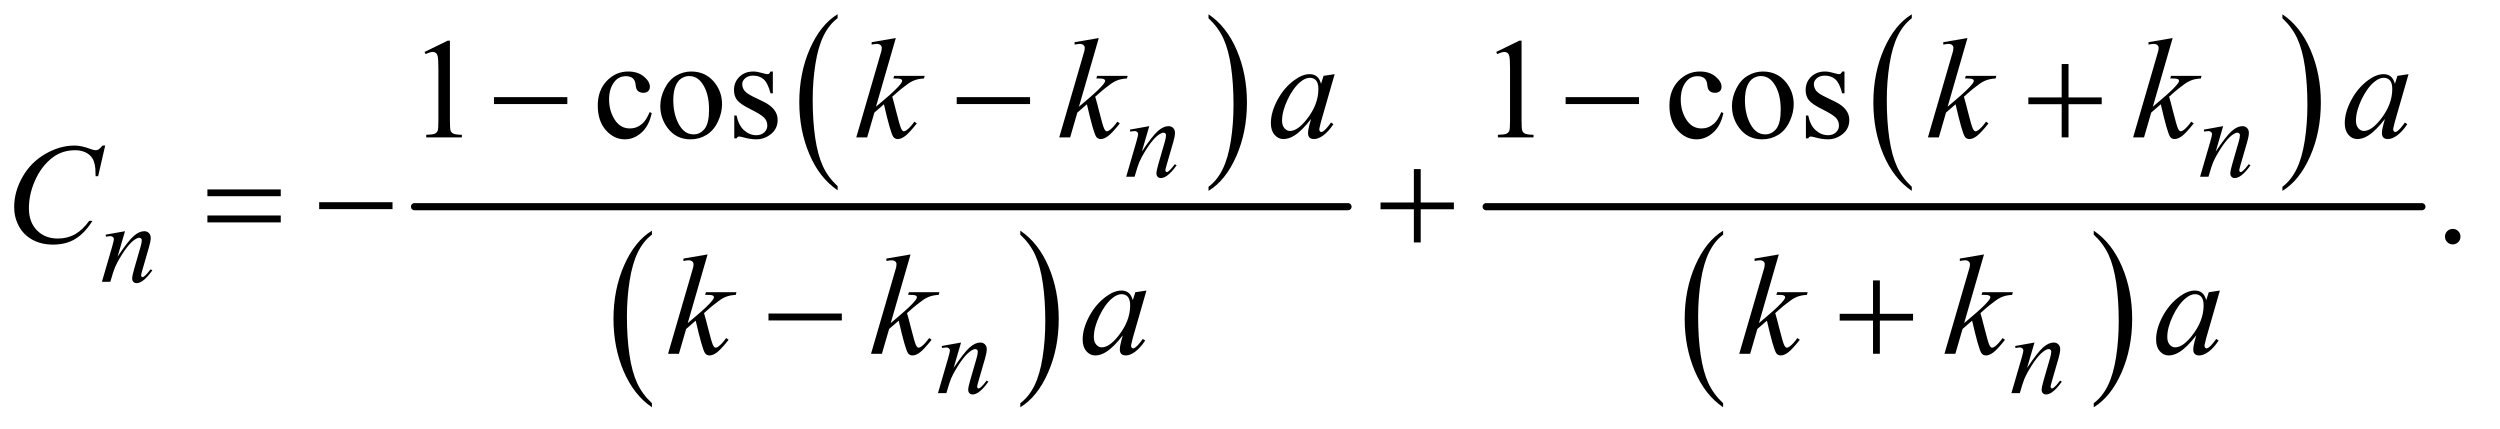 <?xml version="1.0" encoding="UTF-8"?>
<!DOCTYPE svg PUBLIC '-//W3C//DTD SVG 1.0//EN'
          'http://www.w3.org/TR/2001/REC-SVG-20010904/DTD/svg10.dtd'>
<svg stroke-dasharray="none" shape-rendering="auto" xmlns="http://www.w3.org/2000/svg" font-family="'Dialog'" text-rendering="auto" width="274" fill-opacity="1" color-interpolation="auto" color-rendering="auto" preserveAspectRatio="xMidYMid meet" font-size="12px" viewBox="0 0 274 47" fill="black" xmlns:xlink="http://www.w3.org/1999/xlink" stroke="black" image-rendering="auto" stroke-miterlimit="10" stroke-linecap="square" stroke-linejoin="miter" font-style="normal" stroke-width="1" height="47" stroke-dashoffset="0" font-weight="normal" stroke-opacity="1"
><!--Generated by the Batik Graphics2D SVG Generator--><defs id="genericDefs"
  /><g
  ><defs id="defs1"
    ><clipPath clipPathUnits="userSpaceOnUse" id="clipPath1"
      ><path d="M1.209 1.048 L174.475 1.048 L174.475 30.474 L1.209 30.474 L1.209 1.048 Z"
      /></clipPath
      ><clipPath clipPathUnits="userSpaceOnUse" id="clipPath2"
      ><path d="M38.614 33.605 L38.614 976.723 L5574.292 976.723 L5574.292 33.605 Z"
      /></clipPath
    ></defs
    ><g transform="scale(1.576,1.576) translate(-1.209,-1.048) matrix(0.031,0,0,0.031,0,0)"
    ><path d="M1918.062 451.547 L1918.062 460.672 Q1877.406 433.125 1854.742 379.828 Q1832.078 326.531 1832.078 263.156 Q1832.078 197.25 1855.914 143.109 Q1879.75 88.969 1918.062 65.656 L1918.062 74.562 Q1898.906 88.969 1886.602 113.977 Q1874.297 138.984 1868.219 177.445 Q1862.141 215.906 1862.141 257.656 Q1862.141 304.906 1867.75 343.055 Q1873.359 381.203 1884.883 406.312 Q1896.406 431.422 1918.062 451.547 Z" stroke="none" clip-path="url(#clipPath2)"
    /></g
    ><g transform="matrix(0.049,0,0,0.049,-1.905,-1.652)"
    ><path d="M2742.016 74.562 L2742.016 65.656 Q2782.656 93 2805.32 146.297 Q2827.984 199.594 2827.984 262.953 Q2827.984 328.859 2804.156 383.109 Q2780.328 437.359 2742.016 460.672 L2742.016 451.547 Q2761.328 437.141 2773.633 412.133 Q2785.938 387.125 2791.93 348.773 Q2797.922 310.422 2797.922 268.453 Q2797.922 221.422 2792.398 183.164 Q2786.875 144.906 2775.266 119.797 Q2763.656 94.688 2742.016 74.562 Z" stroke="none" clip-path="url(#clipPath2)"
    /></g
    ><g transform="matrix(0.049,0,0,0.049,-1.905,-1.652)"
    ><path d="M1497.062 935.547 L1497.062 944.672 Q1456.406 917.125 1433.742 863.828 Q1411.078 810.531 1411.078 747.156 Q1411.078 681.25 1434.914 627.109 Q1458.75 572.969 1497.062 549.656 L1497.062 558.562 Q1477.906 572.969 1465.602 597.977 Q1453.297 622.984 1447.219 661.445 Q1441.141 699.906 1441.141 741.656 Q1441.141 788.906 1446.75 827.055 Q1452.359 865.203 1463.883 890.312 Q1475.406 915.422 1497.062 935.547 Z" stroke="none" clip-path="url(#clipPath2)"
    /></g
    ><g transform="matrix(0.049,0,0,0.049,-1.905,-1.652)"
    ><path d="M2321.016 558.562 L2321.016 549.656 Q2361.656 577 2384.32 630.297 Q2406.984 683.594 2406.984 746.953 Q2406.984 812.859 2383.156 867.109 Q2359.328 921.359 2321.016 944.672 L2321.016 935.547 Q2340.328 921.141 2352.633 896.133 Q2364.938 871.125 2370.93 832.773 Q2376.922 794.422 2376.922 752.453 Q2376.922 705.422 2371.398 667.164 Q2365.875 628.906 2354.266 603.797 Q2342.656 578.688 2321.016 558.562 Z" stroke="none" clip-path="url(#clipPath2)"
    /></g
    ><g stroke-width="16" transform="matrix(0.049,0,0,0.049,-1.905,-1.652)" stroke-linejoin="round" stroke-linecap="round"
    ><line y2="496" fill="none" x1="966" clip-path="url(#clipPath2)" x2="3054" y1="496"
    /></g
    ><g transform="matrix(0.049,0,0,0.049,-1.905,-1.652)"
    ><path d="M4315.062 451.547 L4315.062 460.672 Q4274.406 433.125 4251.742 379.828 Q4229.078 326.531 4229.078 263.156 Q4229.078 197.25 4252.914 143.109 Q4276.75 88.969 4315.062 65.656 L4315.062 74.562 Q4295.906 88.969 4283.602 113.977 Q4271.297 138.984 4265.219 177.445 Q4259.141 215.906 4259.141 257.656 Q4259.141 304.906 4264.75 343.055 Q4270.359 381.203 4281.883 406.312 Q4293.406 431.422 4315.062 451.547 Z" stroke="none" clip-path="url(#clipPath2)"
    /></g
    ><g transform="matrix(0.049,0,0,0.049,-1.905,-1.652)"
    ><path d="M5144.016 74.562 L5144.016 65.656 Q5184.656 93 5207.32 146.297 Q5229.984 199.594 5229.984 262.953 Q5229.984 328.859 5206.156 383.109 Q5182.328 437.359 5144.016 460.672 L5144.016 451.547 Q5163.328 437.141 5175.633 412.133 Q5187.938 387.125 5193.93 348.773 Q5199.922 310.422 5199.922 268.453 Q5199.922 221.422 5194.398 183.164 Q5188.875 144.906 5177.266 119.797 Q5165.656 94.688 5144.016 74.562 Z" stroke="none" clip-path="url(#clipPath2)"
    /></g
    ><g transform="matrix(0.049,0,0,0.049,-1.905,-1.652)"
    ><path d="M3893.062 935.547 L3893.062 944.672 Q3852.406 917.125 3829.742 863.828 Q3807.078 810.531 3807.078 747.156 Q3807.078 681.25 3830.914 627.109 Q3854.75 572.969 3893.062 549.656 L3893.062 558.562 Q3873.906 572.969 3861.602 597.977 Q3849.297 622.984 3843.219 661.445 Q3837.141 699.906 3837.141 741.656 Q3837.141 788.906 3842.75 827.055 Q3848.359 865.203 3859.883 890.312 Q3871.406 915.422 3893.062 935.547 Z" stroke="none" clip-path="url(#clipPath2)"
    /></g
    ><g transform="matrix(0.049,0,0,0.049,-1.905,-1.652)"
    ><path d="M4722.016 558.562 L4722.016 549.656 Q4762.656 577 4785.32 630.297 Q4807.984 683.594 4807.984 746.953 Q4807.984 812.859 4784.156 867.109 Q4760.328 921.359 4722.016 944.672 L4722.016 935.547 Q4741.328 921.141 4753.633 896.133 Q4765.938 871.125 4771.93 832.773 Q4777.922 794.422 4777.922 752.453 Q4777.922 705.422 4772.398 667.164 Q4766.875 628.906 4755.266 603.797 Q4743.656 578.688 4722.016 558.562 Z" stroke="none" clip-path="url(#clipPath2)"
    /></g
    ><g stroke-width="16" transform="matrix(0.049,0,0,0.049,-1.905,-1.652)" stroke-linejoin="round" stroke-linecap="round"
    ><line y2="496" fill="none" x1="3363" clip-path="url(#clipPath2)" x2="5456" y1="496"
    /></g
    ><g transform="matrix(0.049,0,0,0.049,-1.905,-1.652)"
    ><path d="M988.5 149.906 L1040.062 124.75 L1045.219 124.75 L1045.219 303.656 Q1045.219 321.469 1046.703 325.844 Q1048.188 330.219 1052.875 332.562 Q1057.562 334.906 1071.938 335.219 L1071.938 341 L992.25 341 L992.25 335.219 Q1007.25 334.906 1011.625 332.641 Q1016 330.375 1017.719 326.547 Q1019.438 322.719 1019.438 303.656 L1019.438 189.281 Q1019.438 166.156 1017.875 159.594 Q1016.781 154.594 1013.891 152.25 Q1011 149.906 1006.938 149.906 Q1001.156 149.906 990.844 154.75 L988.5 149.906 ZM1496.562 286.625 Q1490.781 314.906 1473.906 330.141 Q1457.031 345.375 1436.562 345.375 Q1412.188 345.375 1394.062 324.906 Q1375.938 304.438 1375.938 269.594 Q1375.938 235.844 1396.016 214.75 Q1416.094 193.656 1444.219 193.656 Q1465.312 193.656 1478.906 204.828 Q1492.5 216 1492.5 228.031 Q1492.5 233.969 1488.672 237.641 Q1484.844 241.312 1477.969 241.312 Q1468.75 241.312 1464.062 235.375 Q1461.406 232.094 1460.547 222.875 Q1459.688 213.656 1454.219 208.812 Q1448.75 204.125 1439.062 204.125 Q1423.438 204.125 1413.906 215.688 Q1401.25 231 1401.25 256.156 Q1401.25 281.781 1413.828 301.391 Q1426.406 321 1447.812 321 Q1463.125 321 1475.312 310.531 Q1483.906 303.344 1492.031 284.438 L1496.562 286.625 ZM1585 193.656 Q1617.5 193.656 1637.188 218.344 Q1653.906 239.438 1653.906 266.781 Q1653.906 286 1644.688 305.688 Q1635.469 325.375 1619.297 335.375 Q1603.125 345.375 1583.281 345.375 Q1550.938 345.375 1531.875 319.594 Q1515.781 297.875 1515.781 270.844 Q1515.781 251.156 1525.547 231.703 Q1535.312 212.25 1551.25 202.953 Q1567.188 193.656 1585 193.656 ZM1580.156 203.812 Q1571.875 203.812 1563.516 208.734 Q1555.156 213.656 1550 226 Q1544.844 238.344 1544.844 257.719 Q1544.844 288.969 1557.266 311.625 Q1569.688 334.281 1590 334.281 Q1605.156 334.281 1615 321.781 Q1624.844 309.281 1624.844 278.812 Q1624.844 240.688 1608.438 218.812 Q1597.344 203.812 1580.156 203.812 ZM1767.5 193.656 L1767.5 242.406 L1762.344 242.406 Q1756.406 219.438 1747.109 211.156 Q1737.812 202.875 1723.438 202.875 Q1712.5 202.875 1705.781 208.656 Q1699.062 214.438 1699.062 221.469 Q1699.062 230.219 1704.062 236.469 Q1708.906 242.875 1723.75 250.062 L1746.562 261.156 Q1778.281 276.625 1778.281 301.938 Q1778.281 321.469 1763.516 333.422 Q1748.75 345.375 1730.469 345.375 Q1717.344 345.375 1700.469 340.688 Q1695.312 339.125 1692.031 339.125 Q1688.438 339.125 1686.406 343.188 L1681.25 343.188 L1681.25 292.094 L1686.406 292.094 Q1690.781 313.969 1703.125 325.062 Q1715.469 336.156 1730.781 336.156 Q1741.562 336.156 1748.359 329.828 Q1755.156 323.5 1755.156 314.594 Q1755.156 303.812 1747.578 296.469 Q1740 289.125 1717.344 277.875 Q1694.688 266.625 1687.656 257.562 Q1680.625 248.656 1680.625 235.062 Q1680.625 217.406 1692.734 205.531 Q1704.844 193.656 1724.062 193.656 Q1732.5 193.656 1744.531 197.25 Q1752.5 199.594 1755.156 199.594 Q1757.656 199.594 1759.062 198.5 Q1760.469 197.406 1762.344 193.656 L1767.5 193.656 ZM3385.5 149.906 L3437.062 124.75 L3442.219 124.75 L3442.219 303.656 Q3442.219 321.469 3443.703 325.844 Q3445.188 330.219 3449.875 332.562 Q3454.562 334.906 3468.938 335.219 L3468.938 341 L3389.25 341 L3389.25 335.219 Q3404.25 334.906 3408.625 332.641 Q3413 330.375 3414.719 326.547 Q3416.438 322.719 3416.438 303.656 L3416.438 189.281 Q3416.438 166.156 3414.875 159.594 Q3413.781 154.594 3410.891 152.25 Q3408 149.906 3403.938 149.906 Q3398.156 149.906 3387.844 154.75 L3385.5 149.906 ZM3893.562 286.625 Q3887.781 314.906 3870.906 330.141 Q3854.031 345.375 3833.562 345.375 Q3809.188 345.375 3791.062 324.906 Q3772.938 304.438 3772.938 269.594 Q3772.938 235.844 3793.016 214.75 Q3813.094 193.656 3841.219 193.656 Q3862.312 193.656 3875.906 204.828 Q3889.5 216 3889.5 228.031 Q3889.5 233.969 3885.672 237.641 Q3881.844 241.312 3874.969 241.312 Q3865.75 241.312 3861.062 235.375 Q3858.406 232.094 3857.547 222.875 Q3856.688 213.656 3851.219 208.812 Q3845.75 204.125 3836.062 204.125 Q3820.438 204.125 3810.906 215.688 Q3798.25 231 3798.25 256.156 Q3798.25 281.781 3810.828 301.391 Q3823.406 321 3844.812 321 Q3860.125 321 3872.312 310.531 Q3880.906 303.344 3889.031 284.438 L3893.562 286.625 ZM3982 193.656 Q4014.5 193.656 4034.188 218.344 Q4050.906 239.438 4050.906 266.781 Q4050.906 286 4041.688 305.688 Q4032.469 325.375 4016.297 335.375 Q4000.125 345.375 3980.281 345.375 Q3947.938 345.375 3928.875 319.594 Q3912.781 297.875 3912.781 270.844 Q3912.781 251.156 3922.547 231.703 Q3932.312 212.25 3948.25 202.953 Q3964.188 193.656 3982 193.656 ZM3977.156 203.812 Q3968.875 203.812 3960.516 208.734 Q3952.156 213.656 3947 226 Q3941.844 238.344 3941.844 257.719 Q3941.844 288.969 3954.266 311.625 Q3966.688 334.281 3987 334.281 Q4002.156 334.281 4012 321.781 Q4021.844 309.281 4021.844 278.812 Q4021.844 240.688 4005.438 218.812 Q3994.344 203.812 3977.156 203.812 ZM4164.5 193.656 L4164.5 242.406 L4159.344 242.406 Q4153.406 219.438 4144.109 211.156 Q4134.812 202.875 4120.438 202.875 Q4109.5 202.875 4102.781 208.656 Q4096.062 214.438 4096.062 221.469 Q4096.062 230.219 4101.062 236.469 Q4105.906 242.875 4120.75 250.062 L4143.562 261.156 Q4175.281 276.625 4175.281 301.938 Q4175.281 321.469 4160.516 333.422 Q4145.75 345.375 4127.469 345.375 Q4114.344 345.375 4097.469 340.688 Q4092.312 339.125 4089.031 339.125 Q4085.438 339.125 4083.406 343.188 L4078.25 343.188 L4078.25 292.094 L4083.406 292.094 Q4087.781 313.969 4100.125 325.062 Q4112.469 336.156 4127.781 336.156 Q4138.562 336.156 4145.359 329.828 Q4152.156 323.5 4152.156 314.594 Q4152.156 303.812 4144.578 296.469 Q4137 289.125 4114.344 277.875 Q4091.688 266.625 4084.656 257.562 Q4077.625 248.656 4077.625 235.062 Q4077.625 217.406 4089.734 205.531 Q4101.844 193.656 4121.062 193.656 Q4129.5 193.656 4141.531 197.25 Q4149.5 199.594 4152.156 199.594 Q4154.656 199.594 4156.062 198.5 Q4157.469 197.406 4159.344 193.656 L4164.5 193.656 Z" stroke="none" clip-path="url(#clipPath2)"
    /></g
    ><g transform="matrix(0.049,0,0,0.049,-1.905,-1.652)"
    ><path d="M5525 545.688 Q5532.344 545.688 5537.344 550.766 Q5542.344 555.844 5542.344 563.031 Q5542.344 570.219 5537.266 575.297 Q5532.188 580.375 5525 580.375 Q5517.812 580.375 5512.734 575.297 Q5507.656 570.219 5507.656 563.031 Q5507.656 555.688 5512.734 550.688 Q5517.812 545.688 5525 545.688 Z" stroke="none" clip-path="url(#clipPath2)"
    /></g
    ><g transform="matrix(0.049,0,0,0.049,-1.905,-1.652)"
    ><path d="M2609.5 315.875 L2592.875 372.75 Q2616.25 337.875 2628.688 326.875 Q2641.125 315.875 2652.625 315.875 Q2658.875 315.875 2662.938 320 Q2667 324.125 2667 330.75 Q2667 338.25 2663.375 350.75 L2648.125 403.375 Q2645.5 412.5 2645.5 414.5 Q2645.5 416.25 2646.5 417.438 Q2647.5 418.625 2648.625 418.625 Q2650.125 418.625 2652.25 417 Q2658.875 411.75 2666.75 401 L2670.625 403.375 Q2659 420 2648.625 427.125 Q2641.375 432 2635.625 432 Q2631 432 2628.25 429.188 Q2625.5 426.375 2625.5 421.625 Q2625.5 415.625 2629.75 401 L2644.25 350.75 Q2647 341.375 2647 336.125 Q2647 333.625 2645.375 332.062 Q2643.75 330.5 2641.375 330.5 Q2637.875 330.5 2633 333.5 Q2623.75 339.125 2613.75 352.062 Q2603.75 365 2592.625 385.125 Q2586.75 395.75 2582.875 408.375 L2576.625 429 L2557.875 429 L2580.625 350.75 Q2584.625 336.625 2584.625 333.75 Q2584.625 331 2582.438 328.938 Q2580.25 326.875 2577 326.875 Q2575.5 326.875 2571.75 327.375 L2567 328.125 L2566.25 323.625 L2609.5 315.875 ZM5011.5 315.875 L4994.875 372.75 Q5018.25 337.875 5030.688 326.875 Q5043.125 315.875 5054.625 315.875 Q5060.875 315.875 5064.938 320 Q5069 324.125 5069 330.75 Q5069 338.25 5065.375 350.75 L5050.125 403.375 Q5047.5 412.5 5047.5 414.5 Q5047.5 416.25 5048.5 417.438 Q5049.5 418.625 5050.625 418.625 Q5052.125 418.625 5054.25 417 Q5060.875 411.75 5068.75 401 L5072.625 403.375 Q5061 420 5050.625 427.125 Q5043.375 432 5037.625 432 Q5033 432 5030.25 429.188 Q5027.5 426.375 5027.5 421.625 Q5027.5 415.625 5031.75 401 L5046.25 350.75 Q5049 341.375 5049 336.125 Q5049 333.625 5047.375 332.062 Q5045.75 330.5 5043.375 330.5 Q5039.875 330.5 5035 333.5 Q5025.75 339.125 5015.75 352.062 Q5005.75 365 4994.625 385.125 Q4988.75 395.75 4984.875 408.375 L4978.625 429 L4959.875 429 L4982.625 350.75 Q4986.625 336.625 4986.625 333.75 Q4986.625 331 4984.438 328.938 Q4982.25 326.875 4979 326.875 Q4977.5 326.875 4973.75 327.375 L4969 328.125 L4968.25 323.625 L5011.5 315.875 Z" stroke="none" clip-path="url(#clipPath2)"
    /></g
    ><g transform="matrix(0.049,0,0,0.049,-1.905,-1.652)"
    ><path d="M318.5 550.875 L301.875 607.75 Q325.25 572.875 337.688 561.875 Q350.125 550.875 361.625 550.875 Q367.875 550.875 371.938 555 Q376 559.125 376 565.75 Q376 573.25 372.375 585.75 L357.125 638.375 Q354.5 647.5 354.5 649.5 Q354.5 651.25 355.5 652.438 Q356.5 653.625 357.625 653.625 Q359.125 653.625 361.25 652 Q367.875 646.75 375.75 636 L379.625 638.375 Q368 655 357.625 662.125 Q350.375 667 344.625 667 Q340 667 337.25 664.188 Q334.5 661.375 334.5 656.625 Q334.5 650.625 338.75 636 L353.25 585.75 Q356 576.375 356 571.125 Q356 568.625 354.375 567.062 Q352.75 565.5 350.375 565.5 Q346.875 565.5 342 568.5 Q332.75 574.125 322.75 587.062 Q312.75 600 301.625 620.125 Q295.75 630.75 291.875 643.375 L285.625 664 L266.875 664 L289.625 585.75 Q293.625 571.625 293.625 568.75 Q293.625 566 291.438 563.938 Q289.25 561.875 286 561.875 Q284.5 561.875 280.75 562.375 L276 563.125 L275.25 558.625 L318.5 550.875 Z" stroke="none" clip-path="url(#clipPath2)"
    /></g
    ><g transform="matrix(0.049,0,0,0.049,-1.905,-1.652)"
    ><path d="M2188.5 799.875 L2171.875 856.75 Q2195.25 821.875 2207.688 810.875 Q2220.125 799.875 2231.625 799.875 Q2237.875 799.875 2241.938 804 Q2246 808.125 2246 814.75 Q2246 822.25 2242.375 834.75 L2227.125 887.375 Q2224.5 896.5 2224.5 898.5 Q2224.5 900.25 2225.5 901.438 Q2226.5 902.625 2227.625 902.625 Q2229.125 902.625 2231.25 901 Q2237.875 895.75 2245.75 885 L2249.625 887.375 Q2238 904 2227.625 911.125 Q2220.375 916 2214.625 916 Q2210 916 2207.25 913.188 Q2204.5 910.375 2204.5 905.625 Q2204.5 899.625 2208.75 885 L2223.25 834.75 Q2226 825.375 2226 820.125 Q2226 817.625 2224.375 816.062 Q2222.75 814.5 2220.375 814.5 Q2216.875 814.5 2212 817.5 Q2202.75 823.125 2192.75 836.062 Q2182.75 849 2171.625 869.125 Q2165.75 879.75 2161.875 892.375 L2155.625 913 L2136.875 913 L2159.625 834.75 Q2163.625 820.625 2163.625 817.75 Q2163.625 815 2161.438 812.938 Q2159.25 810.875 2156 810.875 Q2154.5 810.875 2150.75 811.375 L2146 812.125 L2145.25 807.625 L2188.5 799.875 ZM4589.5 799.875 L4572.875 856.75 Q4596.25 821.875 4608.688 810.875 Q4621.125 799.875 4632.625 799.875 Q4638.875 799.875 4642.938 804 Q4647 808.125 4647 814.75 Q4647 822.25 4643.375 834.75 L4628.125 887.375 Q4625.5 896.5 4625.5 898.5 Q4625.5 900.25 4626.5 901.438 Q4627.5 902.625 4628.625 902.625 Q4630.125 902.625 4632.25 901 Q4638.875 895.75 4646.75 885 L4650.625 887.375 Q4639 904 4628.625 911.125 Q4621.375 916 4615.625 916 Q4611 916 4608.25 913.188 Q4605.5 910.375 4605.5 905.625 Q4605.5 899.625 4609.75 885 L4624.25 834.75 Q4627 825.375 4627 820.125 Q4627 817.625 4625.375 816.062 Q4623.75 814.5 4621.375 814.5 Q4617.875 814.5 4613 817.5 Q4603.75 823.125 4593.75 836.062 Q4583.75 849 4572.625 869.125 Q4566.75 879.75 4562.875 892.375 L4556.625 913 L4537.875 913 L4560.625 834.75 Q4564.625 820.625 4564.625 817.75 Q4564.625 815 4562.438 812.938 Q4560.25 810.875 4557 810.875 Q4555.5 810.875 4551.75 811.375 L4547 812.125 L4546.25 807.625 L4589.5 799.875 Z" stroke="none" clip-path="url(#clipPath2)"
    /></g
    ><g transform="matrix(0.049,0,0,0.049,-1.905,-1.652)"
    ><path d="M2042.562 118.812 L1998.188 272.406 L2016 257.25 Q2045.219 232.562 2053.969 220.688 Q2056.781 216.781 2056.781 214.75 Q2056.781 213.344 2055.844 212.094 Q2054.906 210.844 2052.172 210.062 Q2049.438 209.281 2042.562 209.281 L2037.094 209.281 L2038.812 203.344 L2107.094 203.344 L2105.531 209.281 Q2093.812 209.906 2085.297 212.953 Q2076.781 216 2068.812 221.938 Q2053.031 233.656 2048.031 238.188 L2034.594 250.062 Q2038.031 261.312 2043.031 281.469 Q2051.469 314.906 2054.438 321.156 Q2057.406 327.406 2060.531 327.406 Q2063.188 327.406 2066.781 324.75 Q2074.906 318.812 2084.125 305.844 L2089.594 309.75 Q2072.562 331.156 2063.5 337.953 Q2054.438 344.75 2046.938 344.75 Q2040.375 344.75 2036.781 339.594 Q2030.531 330.375 2016 266.938 L1994.594 285.531 L1978.5 341 L1954.125 341 L2006 162.719 L2010.375 147.562 Q2011.156 143.656 2011.156 140.688 Q2011.156 136.938 2008.266 134.438 Q2005.375 131.938 1999.906 131.938 Q1996.312 131.938 1988.5 133.5 L1988.5 128.031 L2042.562 118.812 ZM2496.562 118.812 L2452.188 272.406 L2470 257.25 Q2499.219 232.562 2507.969 220.688 Q2510.781 216.781 2510.781 214.75 Q2510.781 213.344 2509.844 212.094 Q2508.906 210.844 2506.172 210.062 Q2503.438 209.281 2496.562 209.281 L2491.094 209.281 L2492.812 203.344 L2561.094 203.344 L2559.531 209.281 Q2547.812 209.906 2539.297 212.953 Q2530.781 216 2522.812 221.938 Q2507.031 233.656 2502.031 238.188 L2488.594 250.062 Q2492.031 261.312 2497.031 281.469 Q2505.469 314.906 2508.438 321.156 Q2511.406 327.406 2514.531 327.406 Q2517.188 327.406 2520.781 324.75 Q2528.906 318.812 2538.125 305.844 L2543.594 309.75 Q2526.562 331.156 2517.5 337.953 Q2508.438 344.75 2500.938 344.75 Q2494.375 344.75 2490.781 339.594 Q2484.531 330.375 2470 266.938 L2448.594 285.531 L2432.5 341 L2408.125 341 L2460 162.719 L2464.375 147.562 Q2465.156 143.656 2465.156 140.688 Q2465.156 136.938 2462.266 134.438 Q2459.375 131.938 2453.906 131.938 Q2450.312 131.938 2442.5 133.5 L2442.5 128.031 L2496.562 118.812 ZM3024.156 199.594 L2993.688 305.531 L2990.25 319.75 Q2989.781 321.781 2989.781 323.188 Q2989.781 325.688 2991.344 327.562 Q2992.594 328.969 2994.469 328.969 Q2996.5 328.969 2999.781 326.469 Q3005.875 321.938 3016.031 307.719 L3021.344 311.469 Q3010.562 327.719 2999.156 336.234 Q2987.75 344.75 2978.062 344.75 Q2971.344 344.75 2967.984 341.391 Q2964.625 338.031 2964.625 331.625 Q2964.625 323.969 2968.062 311.469 L2971.344 299.75 Q2950.875 326.469 2933.688 337.094 Q2921.344 344.75 2909.469 344.75 Q2898.062 344.75 2889.781 335.297 Q2881.5 325.844 2881.5 309.281 Q2881.5 284.438 2896.422 256.859 Q2911.344 229.281 2934.312 212.719 Q2952.281 199.594 2968.219 199.594 Q2977.75 199.594 2984.078 204.594 Q2990.406 209.594 2993.688 221.156 L2999.312 203.344 L3024.156 199.594 ZM2968.531 207.719 Q2958.531 207.719 2947.281 217.094 Q2931.344 230.375 2918.922 256.469 Q2906.5 282.562 2906.5 303.656 Q2906.5 314.281 2911.812 320.453 Q2917.125 326.625 2924 326.625 Q2941.031 326.625 2961.031 301.469 Q2987.75 268.031 2987.75 232.875 Q2987.75 219.594 2982.594 213.656 Q2977.438 207.719 2968.531 207.719 ZM4439.562 118.812 L4395.188 272.406 L4413 257.25 Q4442.219 232.562 4450.969 220.688 Q4453.781 216.781 4453.781 214.75 Q4453.781 213.344 4452.844 212.094 Q4451.906 210.844 4449.172 210.062 Q4446.438 209.281 4439.562 209.281 L4434.094 209.281 L4435.812 203.344 L4504.094 203.344 L4502.531 209.281 Q4490.812 209.906 4482.297 212.953 Q4473.781 216 4465.812 221.938 Q4450.031 233.656 4445.031 238.188 L4431.594 250.062 Q4435.031 261.312 4440.031 281.469 Q4448.469 314.906 4451.438 321.156 Q4454.406 327.406 4457.531 327.406 Q4460.188 327.406 4463.781 324.75 Q4471.906 318.812 4481.125 305.844 L4486.594 309.75 Q4469.562 331.156 4460.5 337.953 Q4451.438 344.75 4443.938 344.75 Q4437.375 344.75 4433.781 339.594 Q4427.531 330.375 4413 266.938 L4391.594 285.531 L4375.5 341 L4351.125 341 L4403 162.719 L4407.375 147.562 Q4408.156 143.656 4408.156 140.688 Q4408.156 136.938 4405.266 134.438 Q4402.375 131.938 4396.906 131.938 Q4393.312 131.938 4385.5 133.5 L4385.5 128.031 L4439.562 118.812 ZM4898.562 118.812 L4854.188 272.406 L4872 257.25 Q4901.219 232.562 4909.969 220.688 Q4912.781 216.781 4912.781 214.75 Q4912.781 213.344 4911.844 212.094 Q4910.906 210.844 4908.172 210.062 Q4905.438 209.281 4898.562 209.281 L4893.094 209.281 L4894.812 203.344 L4963.094 203.344 L4961.531 209.281 Q4949.812 209.906 4941.297 212.953 Q4932.781 216 4924.812 221.938 Q4909.031 233.656 4904.031 238.188 L4890.594 250.062 Q4894.031 261.312 4899.031 281.469 Q4907.469 314.906 4910.438 321.156 Q4913.406 327.406 4916.531 327.406 Q4919.188 327.406 4922.781 324.75 Q4930.906 318.812 4940.125 305.844 L4945.594 309.75 Q4928.562 331.156 4919.5 337.953 Q4910.438 344.75 4902.938 344.75 Q4896.375 344.75 4892.781 339.594 Q4886.531 330.375 4872 266.938 L4850.594 285.531 L4834.5 341 L4810.125 341 L4862 162.719 L4866.375 147.562 Q4867.156 143.656 4867.156 140.688 Q4867.156 136.938 4864.266 134.438 Q4861.375 131.938 4855.906 131.938 Q4852.312 131.938 4844.5 133.5 L4844.5 128.031 L4898.562 118.812 ZM5426.156 199.594 L5395.688 305.531 L5392.25 319.75 Q5391.781 321.781 5391.781 323.188 Q5391.781 325.688 5393.344 327.562 Q5394.594 328.969 5396.469 328.969 Q5398.5 328.969 5401.781 326.469 Q5407.875 321.938 5418.031 307.719 L5423.344 311.469 Q5412.562 327.719 5401.156 336.234 Q5389.75 344.75 5380.062 344.75 Q5373.344 344.75 5369.984 341.391 Q5366.625 338.031 5366.625 331.625 Q5366.625 323.969 5370.062 311.469 L5373.344 299.75 Q5352.875 326.469 5335.688 337.094 Q5323.344 344.75 5311.469 344.75 Q5300.062 344.75 5291.781 335.297 Q5283.5 325.844 5283.5 309.281 Q5283.5 284.438 5298.422 256.859 Q5313.344 229.281 5336.312 212.719 Q5354.281 199.594 5370.219 199.594 Q5379.75 199.594 5386.078 204.594 Q5392.406 209.594 5395.688 221.156 L5401.312 203.344 L5426.156 199.594 ZM5370.531 207.719 Q5360.531 207.719 5349.281 217.094 Q5333.344 230.375 5320.922 256.469 Q5308.5 282.562 5308.5 303.656 Q5308.5 314.281 5313.812 320.453 Q5319.125 326.625 5326 326.625 Q5343.031 326.625 5363.031 301.469 Q5389.75 268.031 5389.75 232.875 Q5389.75 219.594 5384.594 213.656 Q5379.438 207.719 5370.531 207.719 Z" stroke="none" clip-path="url(#clipPath2)"
    /></g
    ><g transform="matrix(0.049,0,0,0.049,-1.905,-1.652)"
    ><path d="M274.156 359.281 L258.375 427.875 L252.75 427.875 L252.125 410.688 Q251.344 401.312 248.531 393.969 Q245.719 386.625 240.094 381.234 Q234.469 375.844 225.875 372.797 Q217.281 369.75 206.812 369.75 Q178.844 369.75 157.906 385.062 Q131.188 404.594 116.031 440.219 Q103.531 469.594 103.531 499.75 Q103.531 530.531 121.5 548.891 Q139.469 567.25 168.219 567.25 Q189.938 567.25 206.891 557.562 Q223.844 547.875 238.375 527.719 L245.719 527.719 Q228.531 555.062 207.594 567.953 Q186.656 580.844 157.438 580.844 Q131.5 580.844 111.5 569.984 Q91.5 559.125 81.031 539.438 Q70.562 519.75 70.562 497.094 Q70.562 462.406 89.156 429.594 Q107.75 396.781 140.172 378.031 Q172.594 359.281 205.562 359.281 Q221.031 359.281 240.25 366.625 Q248.688 369.75 252.438 369.75 Q256.188 369.75 259 368.188 Q261.812 366.625 268.375 359.281 L274.156 359.281 Z" stroke="none" clip-path="url(#clipPath2)"
    /></g
    ><g transform="matrix(0.049,0,0,0.049,-1.905,-1.652)"
    ><path d="M1621.562 602.812 L1577.188 756.406 L1595 741.25 Q1624.219 716.562 1632.969 704.688 Q1635.781 700.781 1635.781 698.75 Q1635.781 697.344 1634.844 696.094 Q1633.906 694.844 1631.172 694.062 Q1628.438 693.281 1621.562 693.281 L1616.094 693.281 L1617.812 687.344 L1686.094 687.344 L1684.531 693.281 Q1672.812 693.906 1664.297 696.953 Q1655.781 700 1647.812 705.938 Q1632.031 717.656 1627.031 722.188 L1613.594 734.062 Q1617.031 745.312 1622.031 765.469 Q1630.469 798.906 1633.438 805.156 Q1636.406 811.406 1639.531 811.406 Q1642.188 811.406 1645.781 808.75 Q1653.906 802.812 1663.125 789.844 L1668.594 793.75 Q1651.562 815.156 1642.5 821.953 Q1633.438 828.75 1625.938 828.75 Q1619.375 828.75 1615.781 823.594 Q1609.531 814.375 1595 750.938 L1573.594 769.531 L1557.5 825 L1533.125 825 L1585 646.719 L1589.375 631.562 Q1590.156 627.656 1590.156 624.688 Q1590.156 620.938 1587.266 618.438 Q1584.375 615.938 1578.906 615.938 Q1575.312 615.938 1567.5 617.5 L1567.5 612.031 L1621.562 602.812 ZM2075.562 602.812 L2031.188 756.406 L2049 741.25 Q2078.219 716.562 2086.969 704.688 Q2089.781 700.781 2089.781 698.75 Q2089.781 697.344 2088.844 696.094 Q2087.906 694.844 2085.172 694.062 Q2082.438 693.281 2075.562 693.281 L2070.094 693.281 L2071.812 687.344 L2140.094 687.344 L2138.531 693.281 Q2126.812 693.906 2118.297 696.953 Q2109.781 700 2101.812 705.938 Q2086.031 717.656 2081.031 722.188 L2067.594 734.062 Q2071.031 745.312 2076.031 765.469 Q2084.469 798.906 2087.438 805.156 Q2090.406 811.406 2093.531 811.406 Q2096.188 811.406 2099.781 808.75 Q2107.906 802.812 2117.125 789.844 L2122.594 793.75 Q2105.562 815.156 2096.5 821.953 Q2087.438 828.75 2079.938 828.75 Q2073.375 828.75 2069.781 823.594 Q2063.531 814.375 2049 750.938 L2027.594 769.531 L2011.5 825 L1987.125 825 L2039 646.719 L2043.375 631.562 Q2044.156 627.656 2044.156 624.688 Q2044.156 620.938 2041.266 618.438 Q2038.375 615.938 2032.906 615.938 Q2029.312 615.938 2021.5 617.5 L2021.5 612.031 L2075.562 602.812 ZM2603.156 683.594 L2572.688 789.531 L2569.25 803.75 Q2568.781 805.781 2568.781 807.188 Q2568.781 809.688 2570.344 811.562 Q2571.594 812.969 2573.469 812.969 Q2575.5 812.969 2578.781 810.469 Q2584.875 805.938 2595.031 791.719 L2600.344 795.469 Q2589.562 811.719 2578.156 820.234 Q2566.75 828.75 2557.062 828.75 Q2550.344 828.75 2546.984 825.391 Q2543.625 822.031 2543.625 815.625 Q2543.625 807.969 2547.062 795.469 L2550.344 783.75 Q2529.875 810.469 2512.688 821.094 Q2500.344 828.75 2488.469 828.75 Q2477.062 828.75 2468.781 819.297 Q2460.5 809.844 2460.5 793.281 Q2460.5 768.438 2475.422 740.859 Q2490.344 713.281 2513.312 696.719 Q2531.281 683.594 2547.219 683.594 Q2556.75 683.594 2563.078 688.594 Q2569.406 693.594 2572.688 705.156 L2578.312 687.344 L2603.156 683.594 ZM2547.531 691.719 Q2537.531 691.719 2526.281 701.094 Q2510.344 714.375 2497.922 740.469 Q2485.5 766.562 2485.5 787.656 Q2485.5 798.281 2490.812 804.453 Q2496.125 810.625 2503 810.625 Q2520.031 810.625 2540.031 785.469 Q2566.75 752.031 2566.75 716.875 Q2566.75 703.594 2561.594 697.656 Q2556.438 691.719 2547.531 691.719 ZM4017.562 602.812 L3973.188 756.406 L3991 741.25 Q4020.219 716.562 4028.969 704.688 Q4031.781 700.781 4031.781 698.75 Q4031.781 697.344 4030.844 696.094 Q4029.906 694.844 4027.172 694.062 Q4024.438 693.281 4017.562 693.281 L4012.094 693.281 L4013.812 687.344 L4082.094 687.344 L4080.531 693.281 Q4068.812 693.906 4060.297 696.953 Q4051.781 700 4043.812 705.938 Q4028.031 717.656 4023.031 722.188 L4009.594 734.062 Q4013.031 745.312 4018.031 765.469 Q4026.469 798.906 4029.438 805.156 Q4032.406 811.406 4035.531 811.406 Q4038.188 811.406 4041.781 808.75 Q4049.906 802.812 4059.125 789.844 L4064.594 793.75 Q4047.562 815.156 4038.5 821.953 Q4029.438 828.75 4021.938 828.75 Q4015.375 828.75 4011.781 823.594 Q4005.531 814.375 3991 750.938 L3969.594 769.531 L3953.5 825 L3929.125 825 L3981 646.719 L3985.375 631.562 Q3986.156 627.656 3986.156 624.688 Q3986.156 620.938 3983.266 618.438 Q3980.375 615.938 3974.906 615.938 Q3971.312 615.938 3963.5 617.5 L3963.5 612.031 L4017.562 602.812 ZM4476.562 602.812 L4432.188 756.406 L4450 741.25 Q4479.219 716.562 4487.969 704.688 Q4490.781 700.781 4490.781 698.75 Q4490.781 697.344 4489.844 696.094 Q4488.906 694.844 4486.172 694.062 Q4483.438 693.281 4476.562 693.281 L4471.094 693.281 L4472.812 687.344 L4541.094 687.344 L4539.531 693.281 Q4527.812 693.906 4519.297 696.953 Q4510.781 700 4502.812 705.938 Q4487.031 717.656 4482.031 722.188 L4468.594 734.062 Q4472.031 745.312 4477.031 765.469 Q4485.469 798.906 4488.438 805.156 Q4491.406 811.406 4494.531 811.406 Q4497.188 811.406 4500.781 808.75 Q4508.906 802.812 4518.125 789.844 L4523.594 793.75 Q4506.562 815.156 4497.5 821.953 Q4488.438 828.75 4480.938 828.75 Q4474.375 828.75 4470.781 823.594 Q4464.531 814.375 4450 750.938 L4428.594 769.531 L4412.5 825 L4388.125 825 L4440 646.719 L4444.375 631.562 Q4445.156 627.656 4445.156 624.688 Q4445.156 620.938 4442.266 618.438 Q4439.375 615.938 4433.906 615.938 Q4430.312 615.938 4422.5 617.5 L4422.5 612.031 L4476.562 602.812 ZM5004.156 683.594 L4973.688 789.531 L4970.25 803.75 Q4969.781 805.781 4969.781 807.188 Q4969.781 809.688 4971.344 811.562 Q4972.594 812.969 4974.469 812.969 Q4976.5 812.969 4979.781 810.469 Q4985.875 805.938 4996.031 791.719 L5001.344 795.469 Q4990.562 811.719 4979.156 820.234 Q4967.75 828.75 4958.062 828.75 Q4951.344 828.75 4947.984 825.391 Q4944.625 822.031 4944.625 815.625 Q4944.625 807.969 4948.062 795.469 L4951.344 783.75 Q4930.875 810.469 4913.688 821.094 Q4901.344 828.75 4889.469 828.75 Q4878.062 828.75 4869.781 819.297 Q4861.5 809.844 4861.5 793.281 Q4861.5 768.438 4876.422 740.859 Q4891.344 713.281 4914.312 696.719 Q4932.281 683.594 4948.219 683.594 Q4957.75 683.594 4964.078 688.594 Q4970.406 693.594 4973.688 705.156 L4979.312 687.344 L5004.156 683.594 ZM4948.531 691.719 Q4938.531 691.719 4927.281 701.094 Q4911.344 714.375 4898.922 740.469 Q4886.5 766.562 4886.5 787.656 Q4886.5 798.281 4891.812 804.453 Q4897.125 810.625 4904 810.625 Q4921.031 810.625 4941.031 785.469 Q4967.75 752.031 4967.75 716.875 Q4967.75 703.594 4962.594 697.656 Q4957.438 691.719 4948.531 691.719 Z" stroke="none" clip-path="url(#clipPath2)"
    /></g
    ><g transform="matrix(0.049,0,0,0.049,-1.905,-1.652)"
    ><path d="M1143.781 251 L1307.844 251 L1307.844 266.469 L1143.781 266.469 L1143.781 251 ZM2178.781 251 L2342.844 251 L2342.844 266.469 L2178.781 266.469 L2178.781 251 ZM3540.781 251 L3704.844 251 L3704.844 266.469 L3540.781 266.469 L3540.781 251 ZM4650.312 176.938 L4665.625 176.938 L4665.625 251.625 L4739.844 251.625 L4739.844 266.781 L4665.625 266.781 L4665.625 341 L4650.312 341 L4650.312 266.781 L4575.781 266.781 L4575.781 251.625 L4650.312 251.625 L4650.312 176.938 Z" stroke="none" clip-path="url(#clipPath2)"
    /></g
    ><g transform="matrix(0.049,0,0,0.049,-1.905,-1.652)"
    ><path d="M502.781 457.406 L666.844 457.406 L666.844 472.562 L502.781 472.562 L502.781 457.406 ZM502.781 515.688 L666.844 515.688 L666.844 531.156 L502.781 531.156 L502.781 515.688 ZM752.781 486 L916.844 486 L916.844 501.469 L752.781 501.469 L752.781 486 ZM3201.312 411.938 L3216.625 411.938 L3216.625 486.625 L3290.844 486.625 L3290.844 501.781 L3216.625 501.781 L3216.625 576 L3201.312 576 L3201.312 501.781 L3126.781 501.781 L3126.781 486.625 L3201.312 486.625 L3201.312 411.938 Z" stroke="none" clip-path="url(#clipPath2)"
    /></g
    ><g transform="matrix(0.049,0,0,0.049,-1.905,-1.652)"
    ><path d="M1757.781 735 L1921.844 735 L1921.844 750.469 L1757.781 750.469 L1757.781 735 ZM4228.312 660.938 L4243.625 660.938 L4243.625 735.625 L4317.844 735.625 L4317.844 750.781 L4243.625 750.781 L4243.625 825 L4228.312 825 L4228.312 750.781 L4153.781 750.781 L4153.781 735.625 L4228.312 735.625 L4228.312 660.938 Z" stroke="none" clip-path="url(#clipPath2)"
    /></g
  ></g
></svg
>
